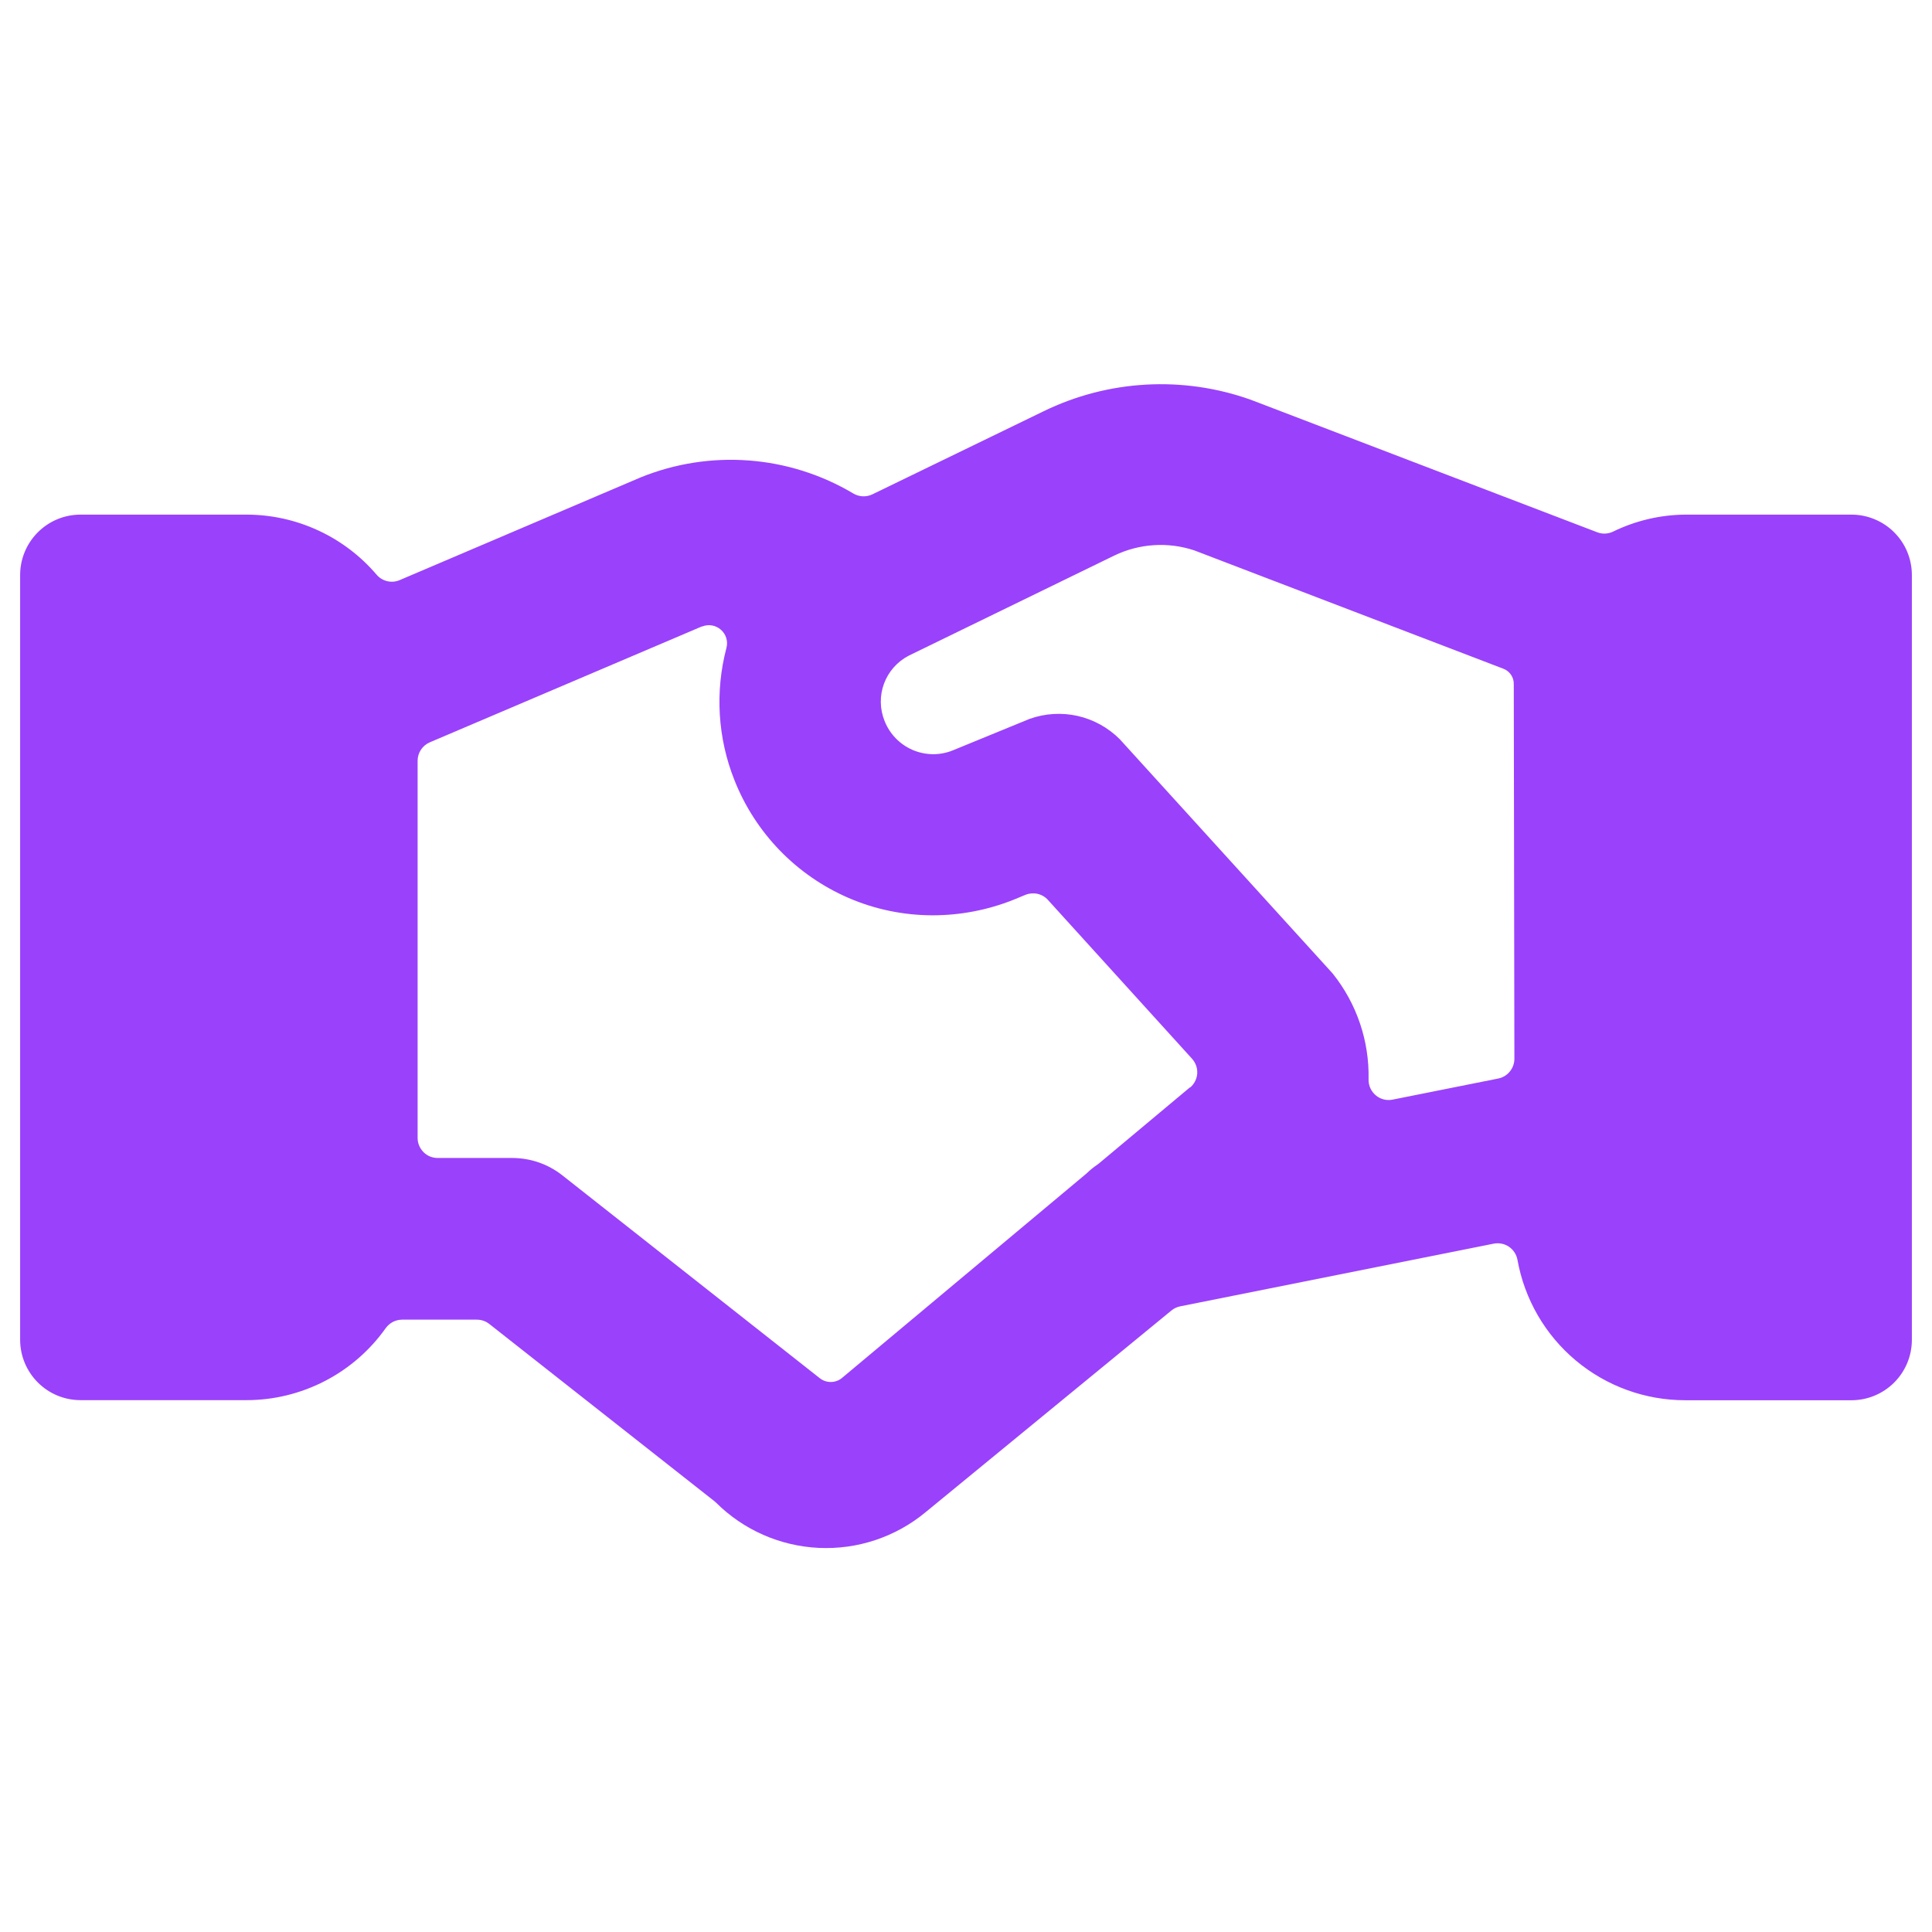 <svg width="38" height="38" viewBox="0 0 38 38" fill="none" xmlns="http://www.w3.org/2000/svg">
<path d="M36.417 10.122H33.152C32.658 10.125 32.171 10.24 31.727 10.456C31.678 10.48 31.624 10.493 31.57 10.495C31.515 10.497 31.461 10.488 31.41 10.467L24.602 7.863C23.942 7.627 23.241 7.526 22.541 7.565C21.841 7.604 21.156 7.782 20.526 8.089L17.165 9.72C17.105 9.75 17.039 9.764 16.972 9.762C16.905 9.759 16.84 9.74 16.783 9.706C16.158 9.334 15.455 9.112 14.73 9.057C14.004 9.002 13.276 9.116 12.602 9.389L7.863 11.409C7.785 11.443 7.699 11.451 7.617 11.431C7.535 11.412 7.461 11.367 7.407 11.303C7.091 10.933 6.699 10.636 6.257 10.432C5.815 10.228 5.335 10.122 4.848 10.122H1.583C1.268 10.122 0.966 10.247 0.744 10.47C0.521 10.693 0.396 10.995 0.396 11.31V26.351C0.396 26.666 0.521 26.968 0.744 27.191C0.966 27.414 1.268 27.539 1.583 27.539H4.848C5.385 27.539 5.913 27.41 6.39 27.163C6.866 26.917 7.277 26.56 7.587 26.122C7.624 26.072 7.671 26.03 7.726 26.001C7.781 25.973 7.842 25.957 7.904 25.956H9.378C9.467 25.956 9.553 25.985 9.623 26.04L14.047 29.523L14.082 29.553C14.621 30.091 15.342 30.409 16.103 30.445C16.864 30.481 17.611 30.233 18.199 29.748L23.039 25.777C23.09 25.735 23.149 25.707 23.213 25.694L29.38 24.461C29.432 24.451 29.485 24.451 29.537 24.462C29.588 24.472 29.637 24.493 29.681 24.523C29.768 24.583 29.828 24.676 29.847 24.781C29.986 25.555 30.392 26.256 30.996 26.761C31.6 27.266 32.362 27.542 33.149 27.541H36.417C36.731 27.541 37.034 27.415 37.256 27.193C37.479 26.97 37.604 26.668 37.604 26.353V11.311C37.604 11.155 37.574 11.001 37.514 10.856C37.455 10.712 37.367 10.581 37.257 10.471C37.147 10.36 37.016 10.273 36.871 10.213C36.727 10.153 36.573 10.122 36.417 10.122ZM23.408 21.384L21.614 22.884L21.578 22.911C21.508 22.958 21.443 23.011 21.383 23.069L21.369 23.082L16.558 27.105C16.497 27.155 16.419 27.182 16.34 27.182C16.26 27.182 16.183 27.155 16.121 27.105L11.055 23.113C10.775 22.894 10.43 22.776 10.075 22.776H8.61C8.558 22.776 8.506 22.766 8.458 22.747C8.41 22.727 8.367 22.698 8.33 22.661C8.293 22.624 8.264 22.58 8.244 22.532C8.224 22.484 8.214 22.433 8.214 22.38V14.963C8.214 14.885 8.237 14.809 8.28 14.745C8.323 14.68 8.384 14.63 8.455 14.6L13.803 12.322H13.813C13.874 12.297 13.941 12.291 14.006 12.302C14.071 12.314 14.131 12.343 14.18 12.387C14.23 12.431 14.266 12.487 14.285 12.55C14.304 12.613 14.305 12.681 14.288 12.744C14.061 13.606 14.116 14.518 14.446 15.346C14.857 16.384 15.663 17.216 16.687 17.66C17.211 17.887 17.776 18.003 18.348 18.003C18.886 18.002 19.419 17.901 19.92 17.703L20.17 17.6C20.245 17.57 20.328 17.563 20.408 17.581C20.487 17.599 20.559 17.641 20.613 17.702L23.444 20.822C23.48 20.862 23.508 20.908 23.526 20.958C23.544 21.009 23.551 21.062 23.548 21.116C23.544 21.169 23.53 21.221 23.505 21.268C23.481 21.316 23.447 21.358 23.406 21.392L23.408 21.384ZM29.786 20.826C29.786 20.917 29.754 21.005 29.696 21.076C29.639 21.147 29.558 21.195 29.469 21.213L27.392 21.628C27.333 21.64 27.273 21.639 27.215 21.624C27.158 21.609 27.104 21.582 27.059 21.543C27.013 21.504 26.977 21.456 26.952 21.401C26.928 21.346 26.916 21.286 26.918 21.226C26.934 20.477 26.687 19.745 26.22 19.158L26.199 19.133L22.026 14.541C21.799 14.313 21.512 14.154 21.198 14.082C20.883 14.011 20.556 14.031 20.252 14.139L18.735 14.761C18.61 14.811 18.475 14.836 18.34 14.834C18.205 14.831 18.071 14.803 17.947 14.749C17.823 14.695 17.711 14.617 17.617 14.52C17.523 14.423 17.449 14.308 17.399 14.182C17.304 13.947 17.299 13.685 17.387 13.447C17.475 13.209 17.649 13.013 17.874 12.896L21.921 10.925C22.411 10.69 22.973 10.654 23.489 10.825L29.569 13.153C29.63 13.176 29.682 13.217 29.719 13.271C29.756 13.324 29.775 13.388 29.774 13.454L29.786 20.826Z" fill="#9A41FC"/>
</svg>
